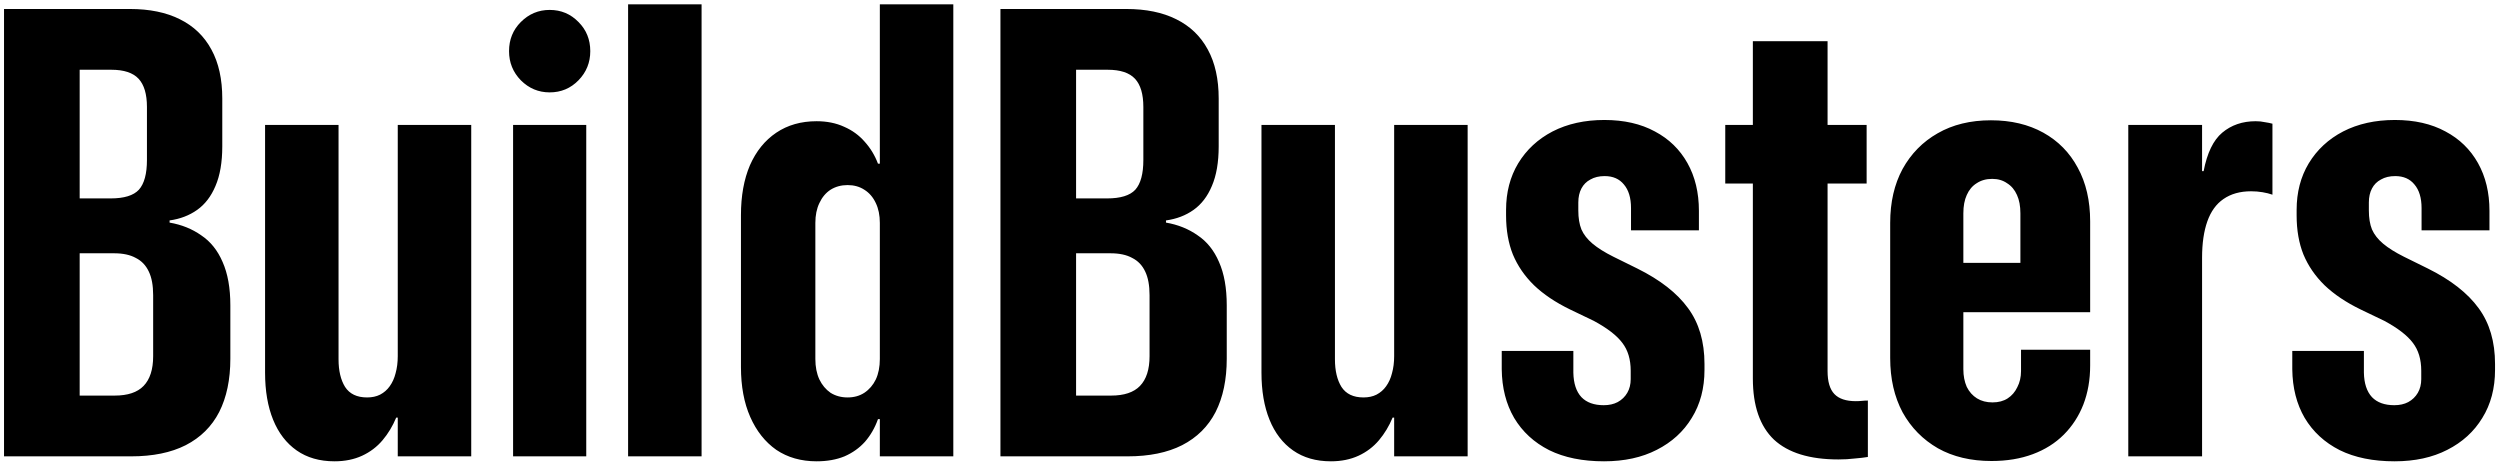 <svg width="252" height="47" viewBox="0 0 252 47" fill="none" xmlns="http://www.w3.org/2000/svg">
<path d="M4.219 46V39.875H11.562C12.875 39.875 13.844 39.552 14.469 38.906C15.115 38.24 15.438 37.24 15.438 35.906V29.75C15.438 28.771 15.292 27.979 15 27.375C14.708 26.75 14.271 26.292 13.688 26C13.125 25.688 12.396 25.531 11.5 25.531H4.219V20H11.156C12.51 20 13.458 19.708 14 19.125C14.542 18.521 14.812 17.521 14.812 16.125V10.781C14.812 9.49 14.531 8.542 13.969 7.938C13.406 7.333 12.49 7.031 11.219 7.031H4.219V0.906H13.094C15.073 0.906 16.75 1.25 18.125 1.938C19.521 2.625 20.583 3.646 21.312 5C22.042 6.333 22.406 7.979 22.406 9.938V14.75C22.406 16.354 22.177 17.688 21.719 18.75C21.281 19.792 20.667 20.594 19.875 21.156C19.083 21.719 18.156 22.073 17.094 22.219V22.438C18.302 22.646 19.365 23.073 20.281 23.719C21.219 24.344 21.938 25.24 22.438 26.406C22.958 27.573 23.219 29.031 23.219 30.781V36.156C23.219 38.26 22.844 40.052 22.094 41.531C21.344 42.99 20.219 44.104 18.719 44.875C17.24 45.625 15.406 46 13.219 46H4.219ZM0.406 46V0.906H8.031V46H0.406ZM33.719 46.5C32.219 46.5 30.948 46.135 29.906 45.406C28.865 44.677 28.073 43.646 27.531 42.312C26.99 40.979 26.719 39.396 26.719 37.562V12.594H34.125V36.219C34.125 37.365 34.344 38.292 34.781 39C35.24 39.708 35.979 40.062 37 40.062C37.5 40.062 37.938 39.969 38.312 39.781C38.708 39.573 39.031 39.292 39.281 38.938C39.552 38.562 39.75 38.125 39.875 37.625C40.021 37.104 40.094 36.531 40.094 35.906V12.594H47.5V46H40.094V42.094H39.938C39.583 42.948 39.125 43.708 38.562 44.375C38 45.042 37.312 45.562 36.5 45.938C35.688 46.312 34.76 46.5 33.719 46.5ZM51.719 46V12.594H59.094V46H51.719ZM55.406 9.312C54.281 9.312 53.312 8.906 52.5 8.094C51.708 7.281 51.312 6.302 51.312 5.156C51.312 3.99 51.708 3.01 52.5 2.219C53.312 1.406 54.281 1 55.406 1C56.552 1 57.521 1.406 58.312 2.219C59.104 3.01 59.5 3.99 59.5 5.156C59.5 6.302 59.104 7.281 58.312 8.094C57.521 8.906 56.552 9.312 55.406 9.312ZM63.312 46V0.438H70.719V46H63.312ZM82.312 46.5C80.75 46.5 79.396 46.115 78.25 45.344C77.125 44.552 76.25 43.448 75.625 42.031C75 40.615 74.688 38.938 74.688 37V21.688C74.688 19.75 74.99 18.073 75.594 16.656C76.219 15.24 77.104 14.146 78.25 13.375C79.396 12.604 80.75 12.219 82.312 12.219C83.354 12.219 84.281 12.406 85.094 12.781C85.906 13.135 86.594 13.635 87.156 14.281C87.74 14.927 88.188 15.667 88.5 16.5H88.688V0.438H96.094V46H88.688V42.25H88.5C88.188 43.125 87.75 43.885 87.188 44.531C86.625 45.156 85.938 45.646 85.125 46C84.312 46.333 83.375 46.5 82.312 46.5ZM85.438 40.062C86.083 40.062 86.646 39.906 87.125 39.594C87.625 39.26 88.01 38.812 88.281 38.25C88.552 37.667 88.688 36.979 88.688 36.188V22.469C88.688 21.698 88.552 21.031 88.281 20.469C88.01 19.885 87.625 19.438 87.125 19.125C86.646 18.812 86.083 18.656 85.438 18.656C84.792 18.656 84.219 18.812 83.719 19.125C83.24 19.438 82.865 19.885 82.594 20.469C82.323 21.031 82.188 21.698 82.188 22.469V36.188C82.188 36.979 82.323 37.667 82.594 38.25C82.865 38.812 83.24 39.26 83.719 39.594C84.219 39.906 84.792 40.062 85.438 40.062ZM104.656 46V39.875H112C113.312 39.875 114.281 39.552 114.906 38.906C115.552 38.24 115.875 37.24 115.875 35.906V29.75C115.875 28.771 115.729 27.979 115.438 27.375C115.146 26.75 114.708 26.292 114.125 26C113.562 25.688 112.833 25.531 111.938 25.531H104.656V20H111.594C112.948 20 113.896 19.708 114.438 19.125C114.979 18.521 115.25 17.521 115.25 16.125V10.781C115.25 9.49 114.969 8.542 114.406 7.938C113.844 7.333 112.927 7.031 111.656 7.031H104.656V0.906H113.531C115.51 0.906 117.188 1.25 118.562 1.938C119.958 2.625 121.021 3.646 121.75 5C122.479 6.333 122.844 7.979 122.844 9.938V14.75C122.844 16.354 122.615 17.688 122.156 18.75C121.719 19.792 121.104 20.594 120.312 21.156C119.521 21.719 118.594 22.073 117.531 22.219V22.438C118.74 22.646 119.802 23.073 120.719 23.719C121.656 24.344 122.375 25.24 122.875 26.406C123.396 27.573 123.656 29.031 123.656 30.781V36.156C123.656 38.26 123.281 40.052 122.531 41.531C121.781 42.99 120.656 44.104 119.156 44.875C117.677 45.625 115.844 46 113.656 46H104.656ZM100.844 46V0.906H108.469V46H100.844ZM134.156 46.5C132.656 46.5 131.385 46.135 130.344 45.406C129.302 44.677 128.51 43.646 127.969 42.312C127.427 40.979 127.156 39.396 127.156 37.562V12.594H134.562V36.219C134.562 37.365 134.781 38.292 135.219 39C135.677 39.708 136.417 40.062 137.438 40.062C137.938 40.062 138.375 39.969 138.75 39.781C139.146 39.573 139.469 39.292 139.719 38.938C139.99 38.562 140.188 38.125 140.312 37.625C140.458 37.104 140.531 36.531 140.531 35.906V12.594H147.938V46H140.531V42.094H140.375C140.021 42.948 139.562 43.708 139 44.375C138.438 45.042 137.75 45.562 136.938 45.938C136.125 46.312 135.198 46.5 134.156 46.5ZM161.688 46.5C159.521 46.5 157.677 46.125 156.156 45.375C154.635 44.604 153.458 43.521 152.625 42.125C151.812 40.729 151.396 39.094 151.375 37.219V35.375H158.594V37.562C158.615 38.646 158.885 39.469 159.406 40.031C159.927 40.573 160.677 40.844 161.656 40.844C162.198 40.844 162.667 40.74 163.062 40.531C163.479 40.302 163.802 39.99 164.031 39.594C164.26 39.198 164.375 38.74 164.375 38.219V37.375C164.375 36.229 164.094 35.292 163.531 34.562C162.969 33.812 162.01 33.073 160.656 32.344L158.25 31.188C156.792 30.479 155.583 29.667 154.625 28.75C153.688 27.833 152.979 26.802 152.5 25.656C152.042 24.51 151.812 23.198 151.812 21.719V21.156C151.812 19.385 152.219 17.823 153.031 16.469C153.865 15.094 155.021 14.021 156.5 13.25C158 12.479 159.74 12.094 161.719 12.094C163.698 12.094 165.396 12.479 166.812 13.25C168.229 14 169.323 15.062 170.094 16.438C170.865 17.812 171.25 19.417 171.25 21.25V23.219H164.406V20.969C164.406 19.948 164.167 19.156 163.688 18.594C163.229 18.031 162.583 17.75 161.75 17.75C161.188 17.75 160.708 17.865 160.312 18.094C159.917 18.302 159.615 18.604 159.406 19C159.198 19.396 159.094 19.865 159.094 20.406V21.219C159.094 21.969 159.198 22.604 159.406 23.125C159.635 23.646 160.01 24.125 160.531 24.562C161.052 25 161.75 25.438 162.625 25.875L165.031 27.062C167.344 28.208 169.052 29.542 170.156 31.062C171.26 32.562 171.812 34.438 171.812 36.688V37.281C171.812 39.135 171.385 40.75 170.531 42.125C169.698 43.5 168.521 44.573 167 45.344C165.5 46.115 163.729 46.5 161.688 46.5ZM185.312 46.312C182.417 46.312 180.25 45.646 178.812 44.312C177.396 42.958 176.688 40.906 176.688 38.156V18.5H173.906V12.594H176.688V4.156H184.219V12.594H188.156V18.5H184.219V37.406C184.219 38.469 184.448 39.24 184.906 39.719C185.365 40.198 186.083 40.438 187.062 40.438C187.292 40.438 187.5 40.427 187.688 40.406C187.896 40.385 188.094 40.375 188.281 40.375V46.062C187.906 46.125 187.458 46.177 186.938 46.219C186.438 46.281 185.896 46.312 185.312 46.312ZM200.75 46.469C198.667 46.469 196.865 46.042 195.344 45.188C193.823 44.312 192.635 43.104 191.781 41.562C190.948 40 190.531 38.177 190.531 36.094V22.469C190.531 20.385 190.948 18.573 191.781 17.031C192.635 15.49 193.812 14.292 195.312 13.438C196.833 12.562 198.625 12.125 200.688 12.125C202.708 12.125 204.469 12.542 205.969 13.375C207.469 14.208 208.625 15.385 209.438 16.906C210.271 18.427 210.688 20.229 210.688 22.312V31.469H194.219V26.5H207.062L203.656 31.094V21.5C203.656 20.771 203.542 20.156 203.312 19.656C203.083 19.135 202.75 18.74 202.312 18.469C201.896 18.177 201.396 18.031 200.812 18.031C200.208 18.031 199.688 18.177 199.25 18.469C198.812 18.74 198.479 19.135 198.25 19.656C198.021 20.156 197.906 20.771 197.906 21.5V37.219C197.906 37.885 198.021 38.479 198.25 39C198.5 39.5 198.844 39.885 199.281 40.156C199.719 40.427 200.24 40.562 200.844 40.562C201.448 40.562 201.958 40.427 202.375 40.156C202.792 39.885 203.115 39.51 203.344 39.031C203.594 38.552 203.719 38.01 203.719 37.406V35.25H210.688V36.844C210.688 38.281 210.458 39.594 210 40.781C209.542 41.948 208.885 42.958 208.031 43.812C207.177 44.667 206.135 45.323 204.906 45.781C203.677 46.24 202.292 46.469 200.75 46.469ZM214.531 46V12.594H221.969V17.25H222.125C222.479 15.417 223.104 14.125 224 13.375C224.917 12.604 226.042 12.219 227.375 12.219C227.708 12.219 228.01 12.25 228.281 12.312C228.573 12.354 228.833 12.406 229.062 12.469V19.625C228.771 19.521 228.438 19.438 228.062 19.375C227.688 19.312 227.302 19.281 226.906 19.281C225.802 19.281 224.875 19.542 224.125 20.062C223.396 20.562 222.854 21.312 222.5 22.312C222.146 23.312 221.969 24.531 221.969 25.969V46H214.531ZM241.375 46.5C239.208 46.5 237.365 46.125 235.844 45.375C234.323 44.604 233.146 43.521 232.312 42.125C231.5 40.729 231.083 39.094 231.062 37.219V35.375H238.281V37.562C238.302 38.646 238.573 39.469 239.094 40.031C239.615 40.573 240.365 40.844 241.344 40.844C241.885 40.844 242.354 40.74 242.75 40.531C243.167 40.302 243.49 39.99 243.719 39.594C243.948 39.198 244.062 38.74 244.062 38.219V37.375C244.062 36.229 243.781 35.292 243.219 34.562C242.656 33.812 241.698 33.073 240.344 32.344L237.938 31.188C236.479 30.479 235.271 29.667 234.312 28.75C233.375 27.833 232.667 26.802 232.188 25.656C231.729 24.51 231.5 23.198 231.5 21.719V21.156C231.5 19.385 231.906 17.823 232.719 16.469C233.552 15.094 234.708 14.021 236.188 13.25C237.688 12.479 239.427 12.094 241.406 12.094C243.385 12.094 245.083 12.479 246.5 13.25C247.917 14 249.01 15.062 249.781 16.438C250.552 17.812 250.938 19.417 250.938 21.25V23.219H244.094V20.969C244.094 19.948 243.854 19.156 243.375 18.594C242.917 18.031 242.271 17.75 241.438 17.75C240.875 17.75 240.396 17.865 240 18.094C239.604 18.302 239.302 18.604 239.094 19C238.885 19.396 238.781 19.865 238.781 20.406V21.219C238.781 21.969 238.885 22.604 239.094 23.125C239.323 23.646 239.698 24.125 240.219 24.562C240.74 25 241.438 25.438 242.312 25.875L244.719 27.062C247.031 28.208 248.74 29.542 249.844 31.062C250.948 32.562 251.5 34.438 251.5 36.688V37.281C251.5 39.135 251.073 40.75 250.219 42.125C249.385 43.5 248.208 44.573 246.688 45.344C245.188 46.115 243.417 46.5 241.375 46.5Z" fill="black"/>
</svg>
